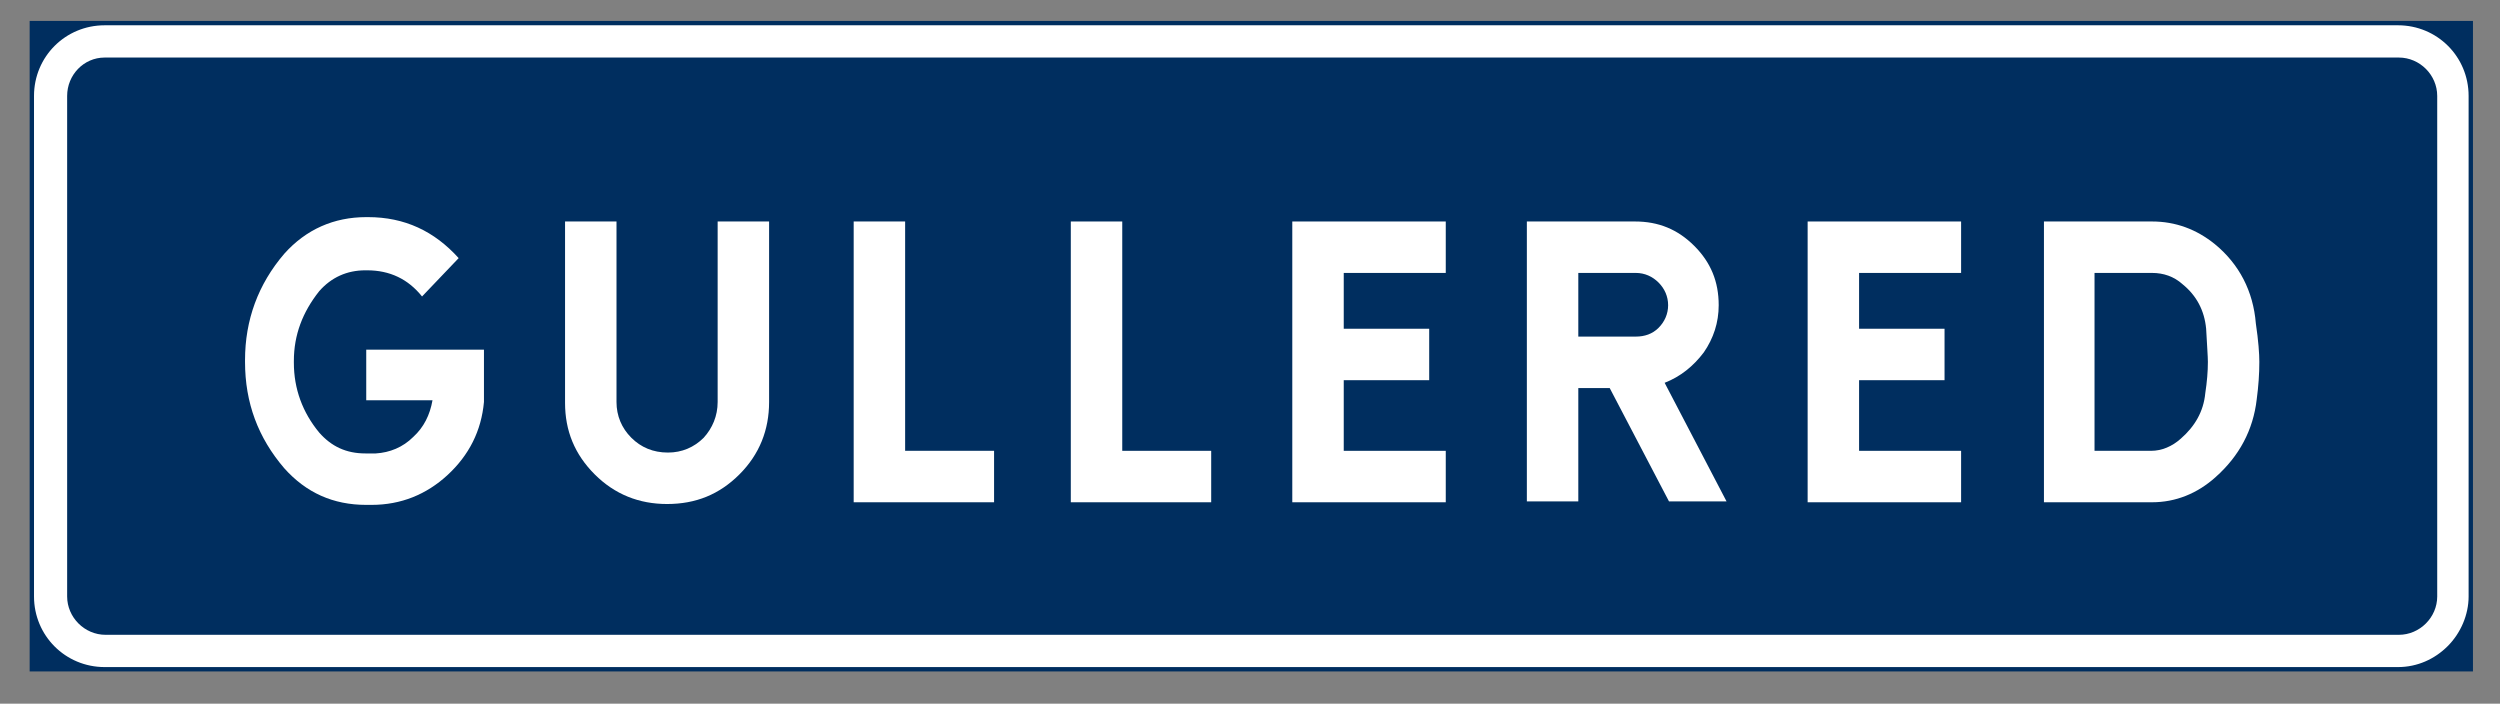 <svg xmlns="http://www.w3.org/2000/svg" xmlns:xlink="http://www.w3.org/1999/xlink" id="Lager_1" x="0px" y="0px" viewBox="0 0 286.7 80.7" style="enable-background:new 0 0 286.7 80.7;" xml:space="preserve"><rect x="0" y="0" width="286.7" height="80.7" fill="#808080" stroke="none"/> <style type="text/css"> .st0{fill:#002E5F;stroke:#002E5F;} .st1{fill:#FFFFFF;} .st2{fill:#002E5F;} </style> <rect x="3.9" y="2.9" class="st0" width="279.2" height="73.6"></rect> <path class="st1" d="M3.9,11v57.4c0,4.5,3.6,8.1,8.1,8.1h263c2.2,0,4.2-0.9,5.7-2.4c1.5-1.5,2.4-3.6,2.4-5.7V11 c0-4.5-3.6-8.1-8.1-8.1H12C7.5,2.9,3.9,6.5,3.9,11z"></path> <path class="st2" d="M7.7,11v57.4c0,2.4,2,4.4,4.4,4.4h263c2.4,0,4.4-2,4.4-4.4V11c0-2.4-2-4.4-4.4-4.4H12C9.6,6.6,7.7,8.6,7.7,11z"></path> <path class="st2" d="M74.1,41.6c-0.4-2.4-2.4-4.1-4.9-4.1c-2.4,0-4.5,1.8-4.9,4.1H74.1z"></path> <g> <path class="st1" d="M42.1,31c0,0-0.1,0-0.1,0c0,0-0.1,0-0.1,0c-2.1,0-3.9,0.8-5.3,2.4c-1.9,2.4-2.9,5-2.9,8v0.2c0,3,1,5.7,2.9,8 c1.4,1.6,3.1,2.4,5.3,2.4c0.2,0,0.4,0,0.6,0c0.2,0,0.3,0,0.6,0c1.6-0.1,3.1-0.7,4.3-1.9c1.2-1.1,1.9-2.5,2.2-4.2h-7.6v-5.8h13.5v6 c-0.3,3.3-1.7,6.1-4.2,8.4c-2.4,2.2-5.3,3.4-8.7,3.4c-0.2,0-0.4,0-0.6,0c-3.8,0-6.9-1.4-9.4-4.2c-3-3.5-4.5-7.5-4.5-12.2v-0.2 c0-4.6,1.5-8.7,4.5-12.2c2.5-2.8,5.7-4.2,9.4-4.2h0.2c4.2,0,7.6,1.6,10.4,4.7L48.4,34C46.8,32,44.7,31,42.1,31z"></path> <path class="st1" d="M82.3,46.1V25.4h5.9v20.7c0,3.2-1.1,6-3.4,8.3c-2.3,2.3-5,3.4-8.3,3.4c-3.2,0-6-1.1-8.3-3.4 c-2.3-2.3-3.4-5-3.4-8.2V25.4h5.9v20.7c0,1.6,0.6,3,1.7,4.1c1.1,1.1,2.5,1.7,4.2,1.7c1.6,0,3-0.6,4.1-1.7 C81.7,49.1,82.3,47.7,82.3,46.1z"></path> <path class="st1" d="M103.8,51.7H114v5.9H97.9V25.4h5.9V51.7z"></path> <path class="st1" d="M128.7,51.7h10.2v5.9h-16.1V25.4h5.9V51.7z"></path> <path class="st1" d="M148.2,25.4h17.6v5.9h-11.7v6.4h9.8v5.9h-9.8v8.1h11.7v5.9h-17.6V25.4z"></path> <path class="st1" d="M198,57.5h-6.6l-6.8-13H181v13h-5.9V25.4h12.4c2.7,0,4.9,0.9,6.8,2.8c1.9,1.9,2.8,4.1,2.8,6.8 c0,2-0.6,3.8-1.7,5.4c-1.2,1.6-2.7,2.8-4.5,3.5L198,57.5z M190.2,37.6c0.7-0.7,1.1-1.6,1.1-2.6c0-1-0.4-1.9-1.1-2.6 c-0.7-0.7-1.6-1.1-2.6-1.1H181v7.3h6.6C188.6,38.6,189.5,38.3,190.2,37.6z"></path> <path class="st1" d="M207.3,25.4h17.6v5.9h-11.7v6.4h9.8v5.9h-9.8v8.1h11.7v5.9h-17.6V25.4z"></path> <path class="st1" d="M259.1,41.5c0,1.4-0.1,2.8-0.3,4.3c-0.4,3.5-2,6.5-4.7,8.9c-2.1,1.9-4.6,2.9-7.3,2.9h-12.4V25.4h12.4 c2.7,0,5.1,0.9,7.2,2.6c2.8,2.3,4.4,5.4,4.7,9.1C259,39.1,259.1,40.6,259.1,41.5z M253.2,41.5c0-0.6-0.1-1.9-0.2-3.8 c-0.2-2.1-1.1-3.8-2.7-5.1c-1-0.9-2.2-1.3-3.5-1.3c-0.1,0-0.1,0-0.1,0h-6.5v20.4h6.5h0c1.2,0,2.4-0.5,3.4-1.4 c1.6-1.4,2.6-3.1,2.8-5.2C253.1,43.8,253.2,42.6,253.2,41.5z"></path> </g> </svg>
